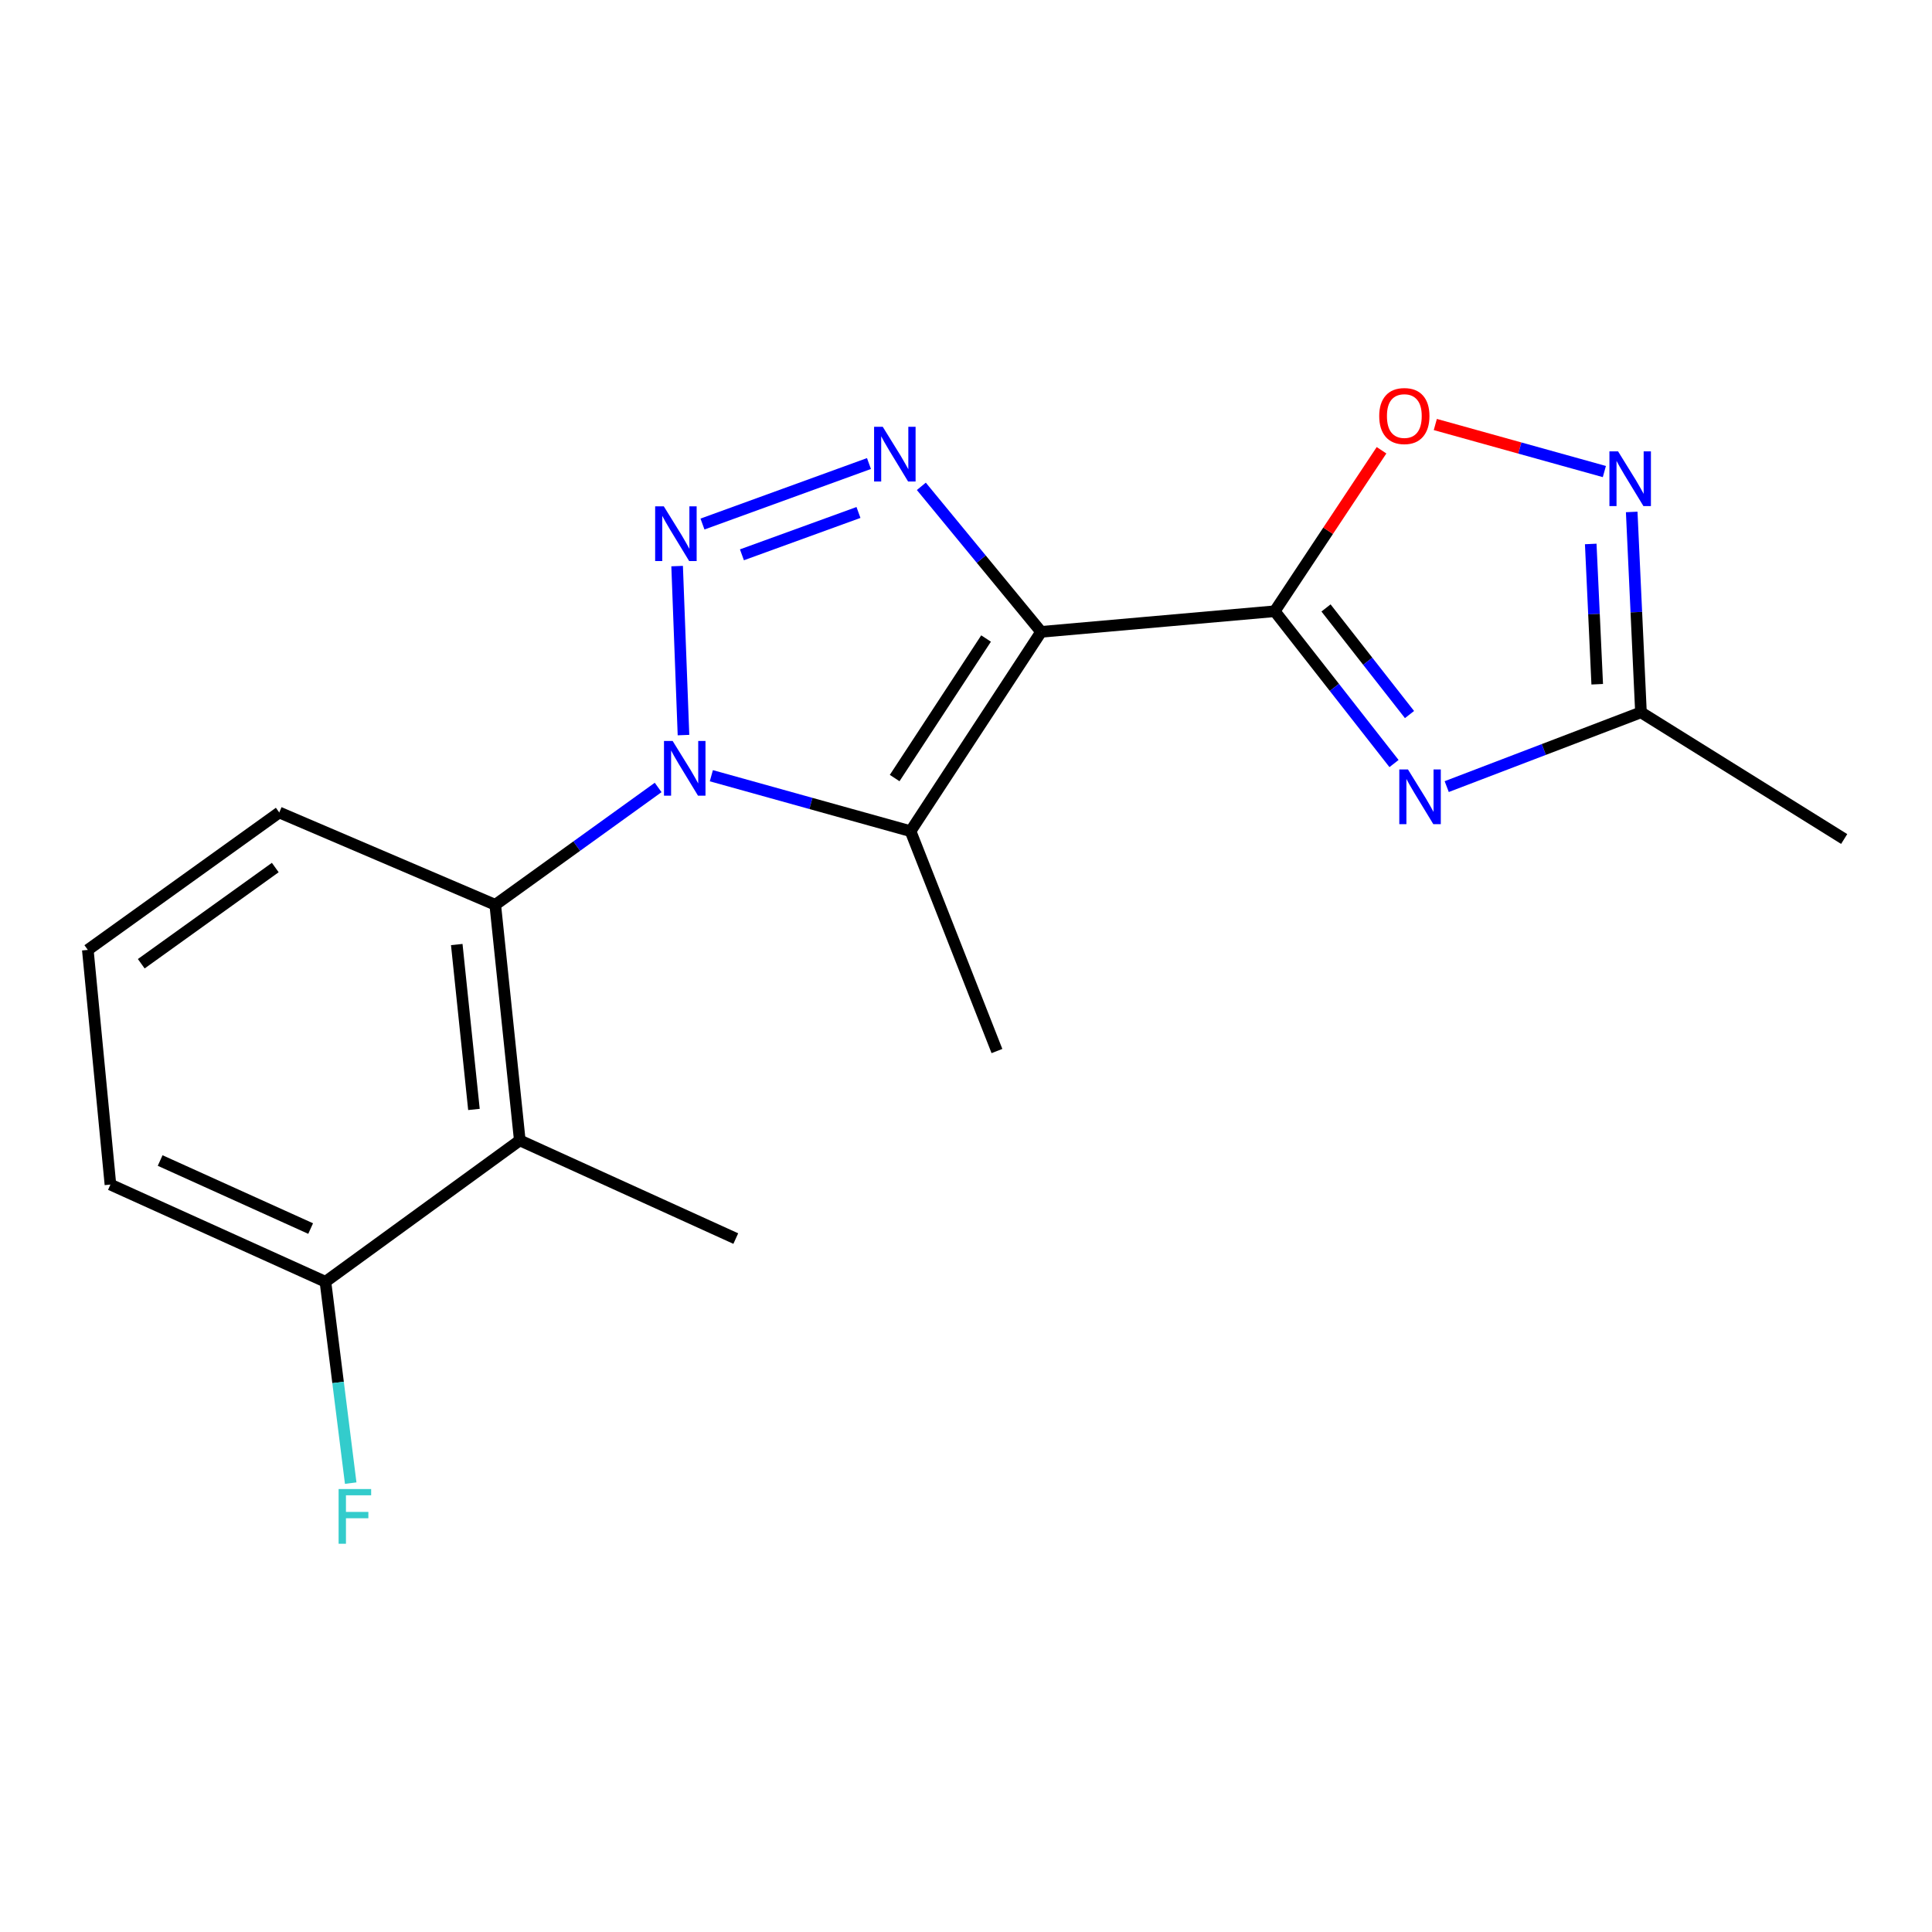 <?xml version='1.0' encoding='iso-8859-1'?>
<svg version='1.1' baseProfile='full'
              xmlns='http://www.w3.org/2000/svg'
                      xmlns:rdkit='http://www.rdkit.org/xml'
                      xmlns:xlink='http://www.w3.org/1999/xlink'
                  xml:space='preserve'
width='1000px' height='1000px' viewBox='0 0 1000 1000'>
<!-- END OF HEADER -->
<rect style='opacity:1.0;fill:#FFFFFF;stroke:none' width='1000' height='1000' x='0' y='0'> </rect>
<path class='bond-2' d='M 538.883,327.046 L 659.798,316.377' style='fill:none;fill-rule:evenodd;stroke:#000000;stroke-width:6px;stroke-linecap:butt;stroke-linejoin:miter;stroke-opacity:1' />
<path class='bond-3' d='M 538.883,327.046 L 471.298,430.221' style='fill:none;fill-rule:evenodd;stroke:#000000;stroke-width:6px;stroke-linecap:butt;stroke-linejoin:miter;stroke-opacity:1' />
<path class='bond-3' d='M 510.386,330.496 L 463.077,402.718' style='fill:none;fill-rule:evenodd;stroke:#000000;stroke-width:6px;stroke-linecap:butt;stroke-linejoin:miter;stroke-opacity:1' />
<path class='bond-4' d='M 538.883,327.046 L 507.883,289.387' style='fill:none;fill-rule:evenodd;stroke:#000000;stroke-width:6px;stroke-linecap:butt;stroke-linejoin:miter;stroke-opacity:1' />
<path class='bond-4' d='M 507.883,289.387 L 476.884,251.729' style='fill:none;fill-rule:evenodd;stroke:#0000FF;stroke-width:6px;stroke-linecap:butt;stroke-linejoin:miter;stroke-opacity:1' />
<path class='bond-0' d='M 368.192,401.513 L 419.745,415.867' style='fill:none;fill-rule:evenodd;stroke:#0000FF;stroke-width:6px;stroke-linecap:butt;stroke-linejoin:miter;stroke-opacity:1' />
<path class='bond-0' d='M 419.745,415.867 L 471.298,430.221' style='fill:none;fill-rule:evenodd;stroke:#000000;stroke-width:6px;stroke-linecap:butt;stroke-linejoin:miter;stroke-opacity:1' />
<path class='bond-6' d='M 340.657,407.591 L 298.499,437.957' style='fill:none;fill-rule:evenodd;stroke:#0000FF;stroke-width:6px;stroke-linecap:butt;stroke-linejoin:miter;stroke-opacity:1' />
<path class='bond-6' d='M 298.499,437.957 L 256.34,468.323' style='fill:none;fill-rule:evenodd;stroke:#000000;stroke-width:6px;stroke-linecap:butt;stroke-linejoin:miter;stroke-opacity:1' />
<path class='bond-19' d='M 353.771,380.48 L 350.478,293.006' style='fill:none;fill-rule:evenodd;stroke:#0000FF;stroke-width:6px;stroke-linecap:butt;stroke-linejoin:miter;stroke-opacity:1' />
<path class='bond-1' d='M 363.601,271.241 L 449.777,239.928' style='fill:none;fill-rule:evenodd;stroke:#0000FF;stroke-width:6px;stroke-linecap:butt;stroke-linejoin:miter;stroke-opacity:1' />
<path class='bond-1' d='M 384.022,287.171 L 444.346,265.253' style='fill:none;fill-rule:evenodd;stroke:#0000FF;stroke-width:6px;stroke-linecap:butt;stroke-linejoin:miter;stroke-opacity:1' />
<path class='bond-5' d='M 659.798,316.377 L 690.668,355.793' style='fill:none;fill-rule:evenodd;stroke:#000000;stroke-width:6px;stroke-linecap:butt;stroke-linejoin:miter;stroke-opacity:1' />
<path class='bond-5' d='M 690.668,355.793 L 721.537,395.209' style='fill:none;fill-rule:evenodd;stroke:#0000FF;stroke-width:6px;stroke-linecap:butt;stroke-linejoin:miter;stroke-opacity:1' />
<path class='bond-5' d='M 686.338,314.67 L 707.946,342.261' style='fill:none;fill-rule:evenodd;stroke:#000000;stroke-width:6px;stroke-linecap:butt;stroke-linejoin:miter;stroke-opacity:1' />
<path class='bond-5' d='M 707.946,342.261 L 729.555,369.852' style='fill:none;fill-rule:evenodd;stroke:#0000FF;stroke-width:6px;stroke-linecap:butt;stroke-linejoin:miter;stroke-opacity:1' />
<path class='bond-7' d='M 659.798,316.377 L 687.438,274.716' style='fill:none;fill-rule:evenodd;stroke:#000000;stroke-width:6px;stroke-linecap:butt;stroke-linejoin:miter;stroke-opacity:1' />
<path class='bond-7' d='M 687.438,274.716 L 715.077,233.056' style='fill:none;fill-rule:evenodd;stroke:#FF0000;stroke-width:6px;stroke-linecap:butt;stroke-linejoin:miter;stroke-opacity:1' />
<path class='bond-12' d='M 471.298,430.221 L 516.021,544.015' style='fill:none;fill-rule:evenodd;stroke:#000000;stroke-width:6px;stroke-linecap:butt;stroke-linejoin:miter;stroke-opacity:1' />
<path class='bond-10' d='M 748.815,407.144 L 799.087,387.926' style='fill:none;fill-rule:evenodd;stroke:#0000FF;stroke-width:6px;stroke-linecap:butt;stroke-linejoin:miter;stroke-opacity:1' />
<path class='bond-10' d='M 799.087,387.926 L 849.359,368.708' style='fill:none;fill-rule:evenodd;stroke:#000000;stroke-width:6px;stroke-linecap:butt;stroke-linejoin:miter;stroke-opacity:1' />
<path class='bond-9' d='M 256.34,468.323 L 269.045,590.262' style='fill:none;fill-rule:evenodd;stroke:#000000;stroke-width:6px;stroke-linecap:butt;stroke-linejoin:miter;stroke-opacity:1' />
<path class='bond-9' d='M 236.417,488.888 L 245.311,574.246' style='fill:none;fill-rule:evenodd;stroke:#000000;stroke-width:6px;stroke-linecap:butt;stroke-linejoin:miter;stroke-opacity:1' />
<path class='bond-14' d='M 256.34,468.323 L 144.545,420.539' style='fill:none;fill-rule:evenodd;stroke:#000000;stroke-width:6px;stroke-linecap:butt;stroke-linejoin:miter;stroke-opacity:1' />
<path class='bond-8' d='M 742.916,219.724 L 786.667,231.9' style='fill:none;fill-rule:evenodd;stroke:#FF0000;stroke-width:6px;stroke-linecap:butt;stroke-linejoin:miter;stroke-opacity:1' />
<path class='bond-8' d='M 786.667,231.9 L 830.417,244.075' style='fill:none;fill-rule:evenodd;stroke:#0000FF;stroke-width:6px;stroke-linecap:butt;stroke-linejoin:miter;stroke-opacity:1' />
<path class='bond-20' d='M 844.568,264.979 L 846.963,316.843' style='fill:none;fill-rule:evenodd;stroke:#0000FF;stroke-width:6px;stroke-linecap:butt;stroke-linejoin:miter;stroke-opacity:1' />
<path class='bond-20' d='M 846.963,316.843 L 849.359,368.708' style='fill:none;fill-rule:evenodd;stroke:#000000;stroke-width:6px;stroke-linecap:butt;stroke-linejoin:miter;stroke-opacity:1' />
<path class='bond-20' d='M 823.363,281.551 L 825.04,317.856' style='fill:none;fill-rule:evenodd;stroke:#0000FF;stroke-width:6px;stroke-linecap:butt;stroke-linejoin:miter;stroke-opacity:1' />
<path class='bond-20' d='M 825.04,317.856 L 826.717,354.161' style='fill:none;fill-rule:evenodd;stroke:#000000;stroke-width:6px;stroke-linecap:butt;stroke-linejoin:miter;stroke-opacity:1' />
<path class='bond-11' d='M 269.045,590.262 L 168.443,663.443' style='fill:none;fill-rule:evenodd;stroke:#000000;stroke-width:6px;stroke-linecap:butt;stroke-linejoin:miter;stroke-opacity:1' />
<path class='bond-15' d='M 269.045,590.262 L 380.84,641.082' style='fill:none;fill-rule:evenodd;stroke:#000000;stroke-width:6px;stroke-linecap:butt;stroke-linejoin:miter;stroke-opacity:1' />
<path class='bond-16' d='M 849.359,368.708 L 954.545,434.268' style='fill:none;fill-rule:evenodd;stroke:#000000;stroke-width:6px;stroke-linecap:butt;stroke-linejoin:miter;stroke-opacity:1' />
<path class='bond-13' d='M 168.443,663.443 L 174.983,715.553' style='fill:none;fill-rule:evenodd;stroke:#000000;stroke-width:6px;stroke-linecap:butt;stroke-linejoin:miter;stroke-opacity:1' />
<path class='bond-13' d='M 174.983,715.553 L 181.523,767.663' style='fill:none;fill-rule:evenodd;stroke:#33CCCC;stroke-width:6px;stroke-linecap:butt;stroke-linejoin:miter;stroke-opacity:1' />
<path class='bond-21' d='M 168.443,663.443 L 57.16,613.136' style='fill:none;fill-rule:evenodd;stroke:#000000;stroke-width:6px;stroke-linecap:butt;stroke-linejoin:miter;stroke-opacity:1' />
<path class='bond-21' d='M 160.791,635.899 L 82.893,600.684' style='fill:none;fill-rule:evenodd;stroke:#000000;stroke-width:6px;stroke-linecap:butt;stroke-linejoin:miter;stroke-opacity:1' />
<path class='bond-17' d='M 144.545,420.539 L 45.455,491.672' style='fill:none;fill-rule:evenodd;stroke:#000000;stroke-width:6px;stroke-linecap:butt;stroke-linejoin:miter;stroke-opacity:1' />
<path class='bond-17' d='M 142.48,449.038 L 73.117,498.831' style='fill:none;fill-rule:evenodd;stroke:#000000;stroke-width:6px;stroke-linecap:butt;stroke-linejoin:miter;stroke-opacity:1' />
<path class='bond-18' d='M 45.455,491.672 L 57.16,613.136' style='fill:none;fill-rule:evenodd;stroke:#000000;stroke-width:6px;stroke-linecap:butt;stroke-linejoin:miter;stroke-opacity:1' />
<path  class='atom-1' d='M 348.159 383.518
L 357.439 398.518
Q 358.359 399.998, 359.839 402.678
Q 361.319 405.358, 361.399 405.518
L 361.399 383.518
L 365.159 383.518
L 365.159 411.838
L 361.279 411.838
L 351.319 395.438
Q 350.159 393.518, 348.919 391.318
Q 347.719 389.118, 347.359 388.438
L 347.359 411.838
L 343.679 411.838
L 343.679 383.518
L 348.159 383.518
' fill='#0000FF'/>
<path  class='atom-2' d='M 343.586 262.078
L 352.866 277.078
Q 353.786 278.558, 355.266 281.238
Q 356.746 283.918, 356.826 284.078
L 356.826 262.078
L 360.586 262.078
L 360.586 290.398
L 356.706 290.398
L 346.746 273.998
Q 345.586 272.078, 344.346 269.878
Q 343.146 267.678, 342.786 266.998
L 342.786 290.398
L 339.106 290.398
L 339.106 262.078
L 343.586 262.078
' fill='#0000FF'/>
<path  class='atom-5' d='M 456.906 220.903
L 466.186 235.903
Q 467.106 237.383, 468.586 240.063
Q 470.066 242.743, 470.146 242.903
L 470.146 220.903
L 473.906 220.903
L 473.906 249.223
L 470.026 249.223
L 460.066 232.823
Q 458.906 230.903, 457.666 228.703
Q 456.466 226.503, 456.106 225.823
L 456.106 249.223
L 452.426 249.223
L 452.426 220.903
L 456.906 220.903
' fill='#0000FF'/>
<path  class='atom-6' d='M 728.755 398.259
L 738.035 413.259
Q 738.955 414.739, 740.435 417.419
Q 741.915 420.099, 741.995 420.259
L 741.995 398.259
L 745.755 398.259
L 745.755 426.579
L 741.875 426.579
L 731.915 410.179
Q 730.755 408.259, 729.515 406.059
Q 728.315 403.859, 727.955 403.179
L 727.955 426.579
L 724.275 426.579
L 724.275 398.259
L 728.755 398.259
' fill='#0000FF'/>
<path  class='atom-8' d='M 713.883 215.342
Q 713.883 208.542, 717.243 204.742
Q 720.603 200.942, 726.883 200.942
Q 733.163 200.942, 736.523 204.742
Q 739.883 208.542, 739.883 215.342
Q 739.883 222.222, 736.483 226.142
Q 733.083 230.022, 726.883 230.022
Q 720.643 230.022, 717.243 226.142
Q 713.883 222.262, 713.883 215.342
M 726.883 226.822
Q 731.203 226.822, 733.523 223.942
Q 735.883 221.022, 735.883 215.342
Q 735.883 209.782, 733.523 206.982
Q 731.203 204.142, 726.883 204.142
Q 722.563 204.142, 720.203 206.942
Q 717.883 209.742, 717.883 215.342
Q 717.883 221.062, 720.203 223.942
Q 722.563 226.822, 726.883 226.822
' fill='#FF0000'/>
<path  class='atom-9' d='M 837.514 233.633
L 846.794 248.633
Q 847.714 250.113, 849.194 252.793
Q 850.674 255.473, 850.754 255.633
L 850.754 233.633
L 854.514 233.633
L 854.514 261.953
L 850.634 261.953
L 840.674 245.553
Q 839.514 243.633, 838.274 241.433
Q 837.074 239.233, 836.714 238.553
L 836.714 261.953
L 833.034 261.953
L 833.034 233.633
L 837.514 233.633
' fill='#0000FF'/>
<path  class='atom-14' d='M 175.264 770.723
L 192.104 770.723
L 192.104 773.963
L 179.064 773.963
L 179.064 782.563
L 190.664 782.563
L 190.664 785.843
L 179.064 785.843
L 179.064 799.043
L 175.264 799.043
L 175.264 770.723
' fill='#33CCCC'/>
</svg>
